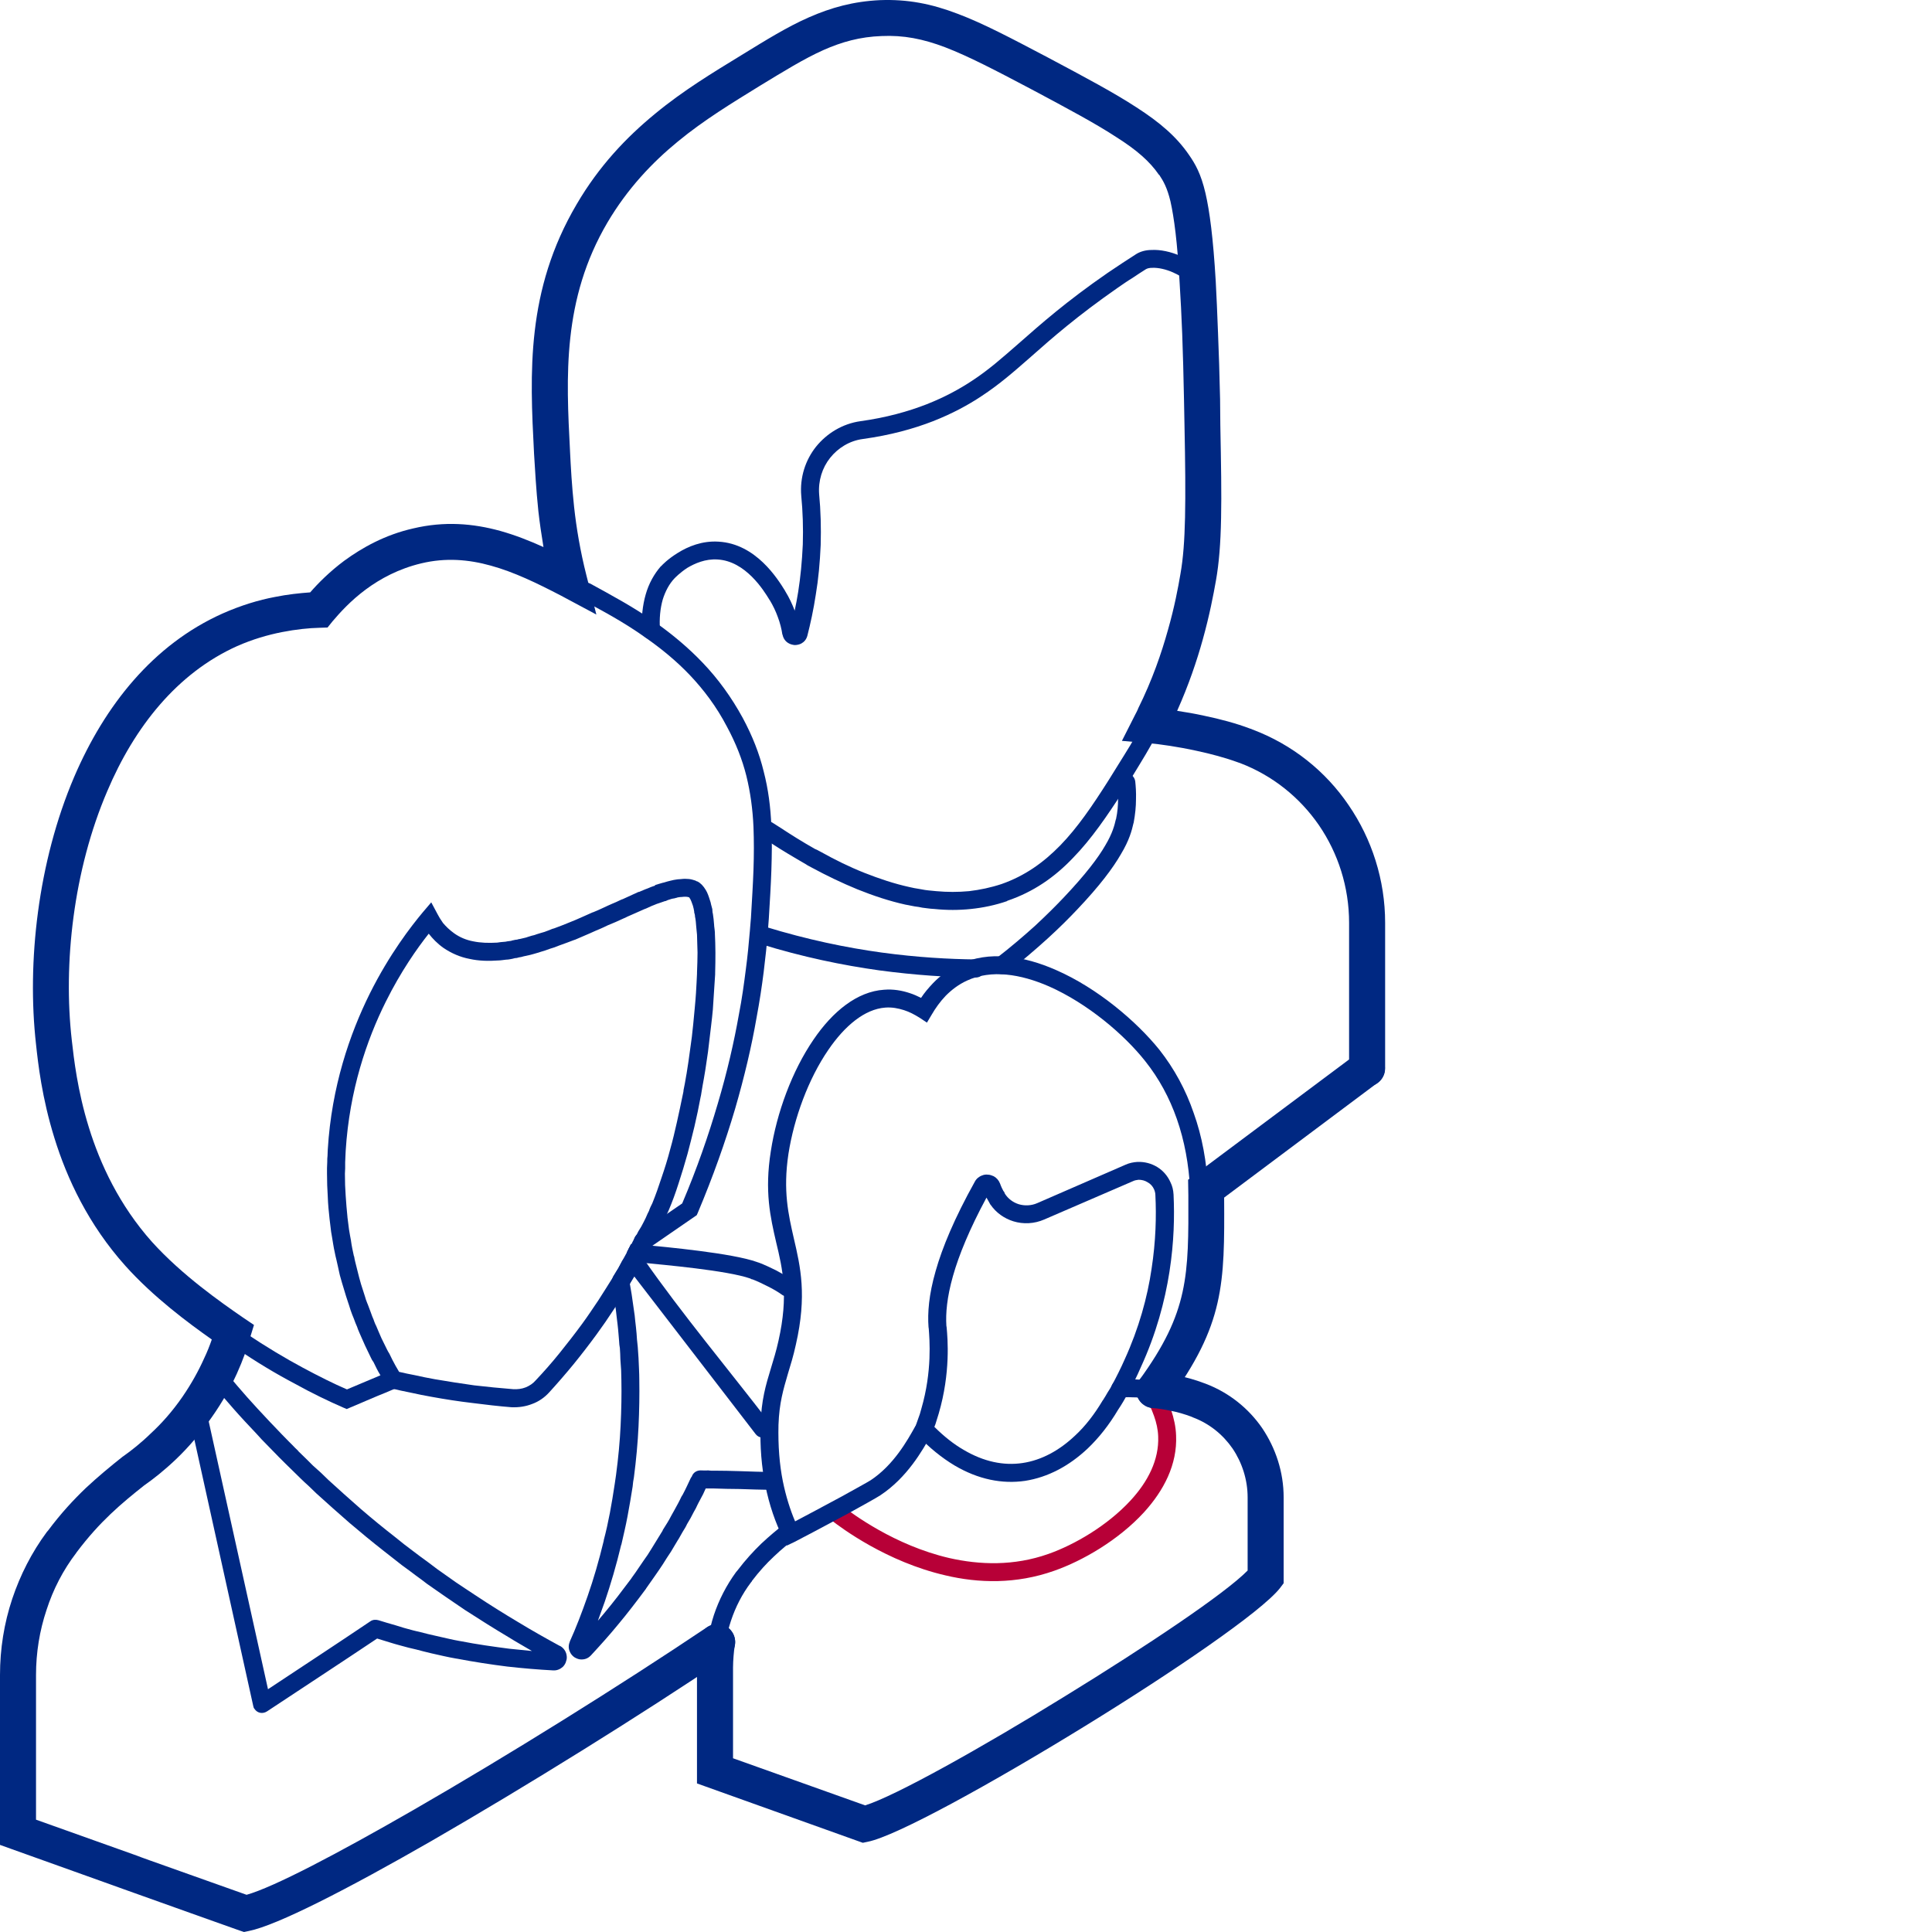 <svg width="70" height="70" viewBox="0 0 70 70" fill="none" xmlns="http://www.w3.org/2000/svg">
    <path d="M27.541 34.198C27.374 34.152 27.272 33.968 27.328 33.792C27.383 33.627 27.559 33.525 27.735 33.58C29.235 34.041 30.66 34.337 31.947 34.513C33.234 34.688 34.391 34.752 35.363 34.762C35.548 34.771 35.687 34.909 35.687 35.094C35.687 35.269 35.539 35.417 35.363 35.417C34.354 35.408 33.17 35.334 31.855 35.158C30.54 34.974 29.086 34.678 27.541 34.198Z" fill="#002882"/>
    <path d="M36.502 35.233C36.354 35.334 36.15 35.315 36.039 35.168C35.928 35.029 35.956 34.827 36.104 34.716C36.631 34.309 37.104 33.903 37.511 33.535C37.918 33.156 38.27 32.806 38.557 32.501C39.334 31.679 39.788 31.08 40.048 30.628C40.307 30.194 40.381 29.899 40.427 29.696L40.436 29.677C40.492 29.418 40.51 29.169 40.51 28.957C40.51 28.745 40.501 28.541 40.483 28.375C40.455 28.2 40.584 28.043 40.76 28.016C40.945 27.997 41.103 28.126 41.131 28.302C41.15 28.477 41.168 28.707 41.159 28.966C41.159 29.224 41.131 29.501 41.075 29.806L41.066 29.834C41.01 30.083 40.918 30.443 40.612 30.95C40.325 31.449 39.844 32.095 39.029 32.953C38.733 33.267 38.372 33.627 37.956 34.006C37.529 34.392 37.048 34.808 36.502 35.233Z" fill="#002882"/>
    <path d="M7.701 50.157C7.59 50.027 7.609 49.815 7.748 49.705C7.887 49.584 8.09 49.603 8.201 49.741C8.488 50.083 8.72 50.36 8.951 50.618C9.192 50.886 9.451 51.172 9.784 51.523L9.96 51.706C10.127 51.882 10.303 52.067 10.478 52.242L10.58 52.343C10.645 52.418 10.728 52.492 10.803 52.566V52.574C10.978 52.741 11.164 52.925 11.339 53.101L11.627 53.359L11.904 53.627C12.284 53.977 12.682 54.328 13.08 54.679C13.487 55.029 13.904 55.371 14.32 55.694C14.533 55.87 14.746 56.036 14.959 56.193L15.228 56.396C15.431 56.543 15.644 56.7 15.848 56.857C16.061 57.005 16.283 57.161 16.515 57.328C16.737 57.475 16.968 57.633 17.209 57.789C17.737 58.14 18.255 58.463 18.765 58.767C19.283 59.082 19.792 59.368 20.282 59.635H20.292C20.421 59.709 20.495 59.82 20.523 59.94C20.542 60.023 20.542 60.106 20.514 60.179C20.496 60.263 20.449 60.336 20.394 60.392C20.301 60.475 20.181 60.531 20.042 60.521H20.033C19.505 60.493 18.95 60.447 18.376 60.382C17.793 60.309 17.181 60.216 16.552 60.096H16.543C16.367 60.068 16.219 60.032 16.08 60.004C15.95 59.976 15.793 59.94 15.626 59.902C15.432 59.857 15.256 59.811 15.08 59.764C14.987 59.745 14.895 59.718 14.803 59.699C14.571 59.635 14.349 59.58 14.145 59.515C13.969 59.46 13.812 59.414 13.664 59.367C12.34 60.253 10.998 61.13 9.674 62.007C9.516 62.108 9.322 62.072 9.22 61.915C9.193 61.887 9.183 61.85 9.174 61.804L6.822 51.162C6.785 50.987 6.897 50.812 7.072 50.775C7.248 50.728 7.415 50.84 7.461 51.015L7.489 51.135V51.172L9.71 61.204C10.951 60.382 12.191 59.57 13.423 58.74C13.506 58.684 13.608 58.675 13.71 58.703C13.923 58.767 14.126 58.832 14.33 58.887C14.534 58.952 14.747 59.017 14.969 59.072C15.053 59.09 15.145 59.118 15.238 59.136C15.414 59.183 15.598 59.228 15.775 59.266C15.904 59.293 16.043 59.33 16.219 59.367C16.367 59.404 16.524 59.432 16.663 59.459H16.672C17.284 59.58 17.885 59.662 18.45 59.736C18.737 59.764 19.005 59.791 19.273 59.819C18.996 59.653 18.709 59.496 18.431 59.321C17.904 59.007 17.375 58.675 16.848 58.334C16.616 58.176 16.385 58.019 16.144 57.854C15.922 57.706 15.7 57.54 15.468 57.383C15.357 57.3 15.311 57.263 15.274 57.235C15.126 57.124 14.978 57.023 14.839 56.912L14.561 56.709C14.348 56.543 14.136 56.377 13.913 56.201C13.478 55.86 13.052 55.509 12.663 55.177C12.247 54.817 11.848 54.457 11.46 54.107L11.173 53.83C11.08 53.747 10.978 53.655 10.886 53.562C10.71 53.387 10.525 53.211 10.349 53.036C10.265 52.953 10.191 52.879 10.117 52.805C9.904 52.584 9.692 52.371 9.478 52.15L9.311 51.966C8.988 51.624 8.719 51.338 8.469 51.052C8.21 50.756 7.97 50.479 7.701 50.157Z" fill="#002882"/>
    <path d="M27.818 53.331C28.003 53.331 28.142 53.478 28.142 53.663C28.133 53.839 27.985 53.986 27.809 53.977L27.374 53.968C27.179 53.959 26.985 53.959 26.8 53.95C26.485 53.95 26.171 53.94 25.855 53.93H25.744H25.652H25.569L25.476 54.134C25.42 54.235 25.365 54.346 25.309 54.448L25.272 54.521C25.235 54.605 25.189 54.697 25.133 54.789L25.022 55.001L24.892 55.223C24.856 55.306 24.8 55.398 24.735 55.5C24.661 55.629 24.615 55.712 24.578 55.777L24.569 55.786C24.476 55.943 24.393 56.081 24.31 56.22C24.208 56.377 24.106 56.524 24.013 56.681C23.921 56.82 23.828 56.958 23.717 57.115C23.615 57.263 23.513 57.402 23.412 57.549L23.403 57.567C23.06 58.029 22.727 58.463 22.403 58.85C22.07 59.257 21.736 59.626 21.412 59.976C21.301 60.096 21.171 60.133 21.032 60.124H21.023C20.949 60.115 20.884 60.087 20.819 60.05C20.764 60.014 20.708 59.958 20.671 59.894L20.653 59.857C20.597 59.746 20.588 59.617 20.644 59.487V59.478C20.866 58.989 21.079 58.435 21.292 57.826C21.505 57.217 21.699 56.552 21.875 55.823V55.804C21.959 55.491 22.032 55.158 22.097 54.817C22.163 54.475 22.218 54.125 22.273 53.765C22.292 53.654 22.301 53.553 22.32 53.442C22.403 52.823 22.459 52.224 22.486 51.651C22.514 51.07 22.524 50.525 22.514 50.008L22.505 49.649L22.477 49.243C22.477 49.123 22.468 48.993 22.459 48.845L22.44 48.717L22.431 48.588C22.422 48.431 22.403 48.292 22.394 48.154C22.385 48.052 22.366 47.904 22.347 47.748L22.311 47.434L22.236 46.991C22.218 46.88 22.199 46.741 22.172 46.575V46.557C22.163 46.502 22.163 46.437 22.172 46.39C22.181 46.326 22.209 46.271 22.236 46.215C22.311 46.095 22.366 46.012 22.403 45.948L22.551 45.671L22.57 45.652C22.579 45.634 22.598 45.616 22.607 45.597L22.635 45.57C22.709 45.495 22.792 45.459 22.875 45.44C22.977 45.422 23.079 45.44 23.172 45.486C23.199 45.505 23.227 45.524 23.246 45.542L23.283 45.57C23.301 45.588 23.32 45.606 23.329 45.625C24.699 47.591 26.412 49.639 27.893 51.568C28.004 51.707 27.977 51.91 27.837 52.021C27.689 52.132 27.486 52.104 27.375 51.956L22.977 46.243L22.82 46.511L22.885 46.889C22.922 47.147 22.959 47.406 22.996 47.664C23.005 47.784 23.023 47.913 23.042 48.089C23.061 48.246 23.07 48.393 23.079 48.532C23.088 48.624 23.098 48.707 23.107 48.8C23.116 48.92 23.126 49.058 23.135 49.206C23.144 49.464 23.163 49.732 23.163 49.99C23.172 50.535 23.163 51.098 23.135 51.688C23.107 52.27 23.051 52.888 22.968 53.525L22.94 53.691L22.922 53.858C22.866 54.227 22.801 54.587 22.737 54.937C22.672 55.288 22.589 55.63 22.514 55.962L22.505 55.98C22.329 56.719 22.126 57.402 21.913 58.029C21.829 58.269 21.746 58.5 21.663 58.722C21.737 58.63 21.82 58.537 21.904 58.435C22.228 58.048 22.551 57.623 22.875 57.189L22.885 57.171C22.996 57.023 23.088 56.884 23.181 56.746C23.273 56.617 23.366 56.469 23.468 56.331C23.57 56.174 23.663 56.017 23.755 55.869C23.848 55.722 23.931 55.583 24.005 55.463L24.014 55.435L24.181 55.168C24.227 55.094 24.273 55.011 24.32 54.919L24.449 54.688L24.57 54.466C24.607 54.392 24.653 54.31 24.69 54.226L24.736 54.153C24.792 54.042 24.848 53.94 24.893 53.839C24.94 53.737 24.986 53.645 25.023 53.562C25.032 53.544 25.042 53.525 25.06 53.506L25.069 53.488C25.116 53.359 25.236 53.275 25.384 53.275C25.467 53.275 25.569 53.285 25.652 53.275C25.689 53.275 25.699 53.285 25.764 53.285H25.856C26.171 53.285 26.495 53.293 26.819 53.303C27.014 53.312 27.208 53.313 27.393 53.322L27.818 53.331ZM23.338 45.634C23.43 45.781 23.402 45.976 23.254 46.077L23.338 45.634Z" fill="#002882"/>
    <path d="M50.185 38.712C50.185 39.072 49.889 39.367 49.528 39.367C49.167 39.367 48.88 39.072 48.88 38.712V33.433C48.88 32.141 48.482 30.913 47.787 29.898C47.093 28.892 46.111 28.098 44.926 27.646L44.871 27.628L44.843 27.618C44.389 27.452 43.871 27.314 43.353 27.203C42.677 27.055 42.029 26.963 41.612 26.926L40.649 26.843L41.14 25.874C41.168 25.828 41.186 25.782 41.232 25.689V25.68C41.751 24.637 42.084 23.659 42.316 22.828C42.556 21.988 42.686 21.287 42.769 20.798C42.871 20.226 42.917 19.579 42.936 18.749C42.955 17.881 42.945 16.82 42.917 15.445L42.899 14.494C42.88 13.608 42.862 12.814 42.834 12.104C42.806 11.43 42.778 10.812 42.741 10.258C42.658 8.762 42.538 7.877 42.408 7.295C42.288 6.797 42.149 6.557 42.001 6.335H41.992C41.658 5.846 41.177 5.431 40.464 4.979C39.705 4.481 38.687 3.936 37.335 3.216C36.057 2.542 35.104 2.044 34.243 1.712C33.438 1.407 32.734 1.269 31.938 1.306C31.16 1.334 30.503 1.518 29.836 1.813C29.133 2.127 28.401 2.58 27.522 3.115C26.55 3.715 25.513 4.342 24.56 5.127C23.625 5.893 22.736 6.834 22.014 8.053C20.366 10.849 20.514 13.655 20.653 16.341V16.349C20.681 16.913 20.718 17.605 20.801 18.371C20.884 19.128 21.024 19.968 21.246 20.844L21.607 22.266L20.311 21.573C19.459 21.131 18.626 20.725 17.783 20.494C16.987 20.272 16.154 20.198 15.265 20.411C14.45 20.605 13.784 20.964 13.247 21.362C12.701 21.768 12.312 22.202 12.053 22.506L11.868 22.736L11.572 22.746C11.192 22.755 10.729 22.801 10.211 22.903C9.702 23.004 9.155 23.161 8.591 23.41C6.415 24.388 4.869 26.345 3.888 28.661C2.656 31.532 2.286 34.928 2.601 37.688C2.675 38.343 2.805 39.515 3.221 40.853C3.629 42.173 4.323 43.669 5.508 44.998C6.6 46.206 8.017 47.194 8.794 47.73L9.202 48.006L9.063 48.458C8.961 48.828 8.803 49.28 8.582 49.769C8.359 50.258 8.063 50.794 7.674 51.347C7.249 51.956 6.804 52.464 6.378 52.87C5.952 53.276 5.554 53.59 5.221 53.821C4.814 54.144 4.416 54.467 4.008 54.855C3.61 55.233 3.203 55.676 2.786 56.23L2.777 56.239L2.768 56.257C2.287 56.885 1.925 57.587 1.685 58.334C1.435 59.082 1.305 59.876 1.305 60.688V65.93C2.722 66.437 2.129 66.225 4.953 67.231C5.323 67.37 4.573 67.102 8.934 68.652C9.915 68.376 12.22 67.167 14.979 65.579C18.376 63.623 22.45 61.084 25.625 58.952C25.922 58.759 26.329 58.833 26.523 59.128C26.727 59.432 26.653 59.83 26.347 60.032C23.181 62.164 19.08 64.712 15.627 66.705C12.59 68.449 10.035 69.76 9.017 69.963L8.841 70L8.674 69.944C6.888 69.307 7.656 69.585 4.509 68.459C4.148 68.329 5.129 68.68 0.435 67L0 66.844V60.688C0 59.746 0.148 58.814 0.444 57.928C0.731 57.07 1.148 56.248 1.694 55.51L1.749 55.446C2.203 54.837 2.657 54.347 3.11 53.913C3.555 53.499 3.99 53.138 4.443 52.778L4.471 52.76C4.758 52.557 5.101 52.289 5.471 51.929C5.851 51.578 6.24 51.145 6.61 50.61C6.934 50.139 7.193 49.668 7.388 49.234C7.508 48.985 7.6 48.745 7.674 48.533C6.823 47.933 5.563 47.001 4.545 45.866C3.203 44.37 2.425 42.7 1.972 41.233C1.518 39.774 1.379 38.528 1.305 37.836C0.972 34.874 1.37 31.237 2.685 28.155C3.796 25.561 5.545 23.356 8.063 22.229C8.73 21.934 9.369 21.74 9.961 21.629C10.414 21.537 10.85 21.491 11.239 21.463C11.535 21.121 11.951 20.707 12.47 20.319C13.127 19.839 13.951 19.377 14.97 19.146C16.099 18.879 17.136 18.962 18.135 19.239C18.663 19.387 19.181 19.59 19.691 19.821C19.617 19.368 19.552 18.935 19.506 18.519C19.422 17.725 19.386 17.006 19.348 16.415V16.405C19.2 13.526 19.052 10.527 20.895 7.398C21.7 6.022 22.69 4.979 23.736 4.121C24.764 3.272 25.838 2.626 26.847 2.008C27.763 1.445 28.523 0.974 29.3 0.632C30.115 0.273 30.92 0.051 31.883 0.005C32.883 -0.032 33.744 0.134 34.707 0.503C35.614 0.845 36.614 1.371 37.947 2.073C39.336 2.811 40.372 3.364 41.178 3.891C42.039 4.445 42.632 4.961 43.076 5.607C43.307 5.94 43.511 6.29 43.677 7.001C43.826 7.647 43.955 8.607 44.048 10.185C44.076 10.711 44.104 11.33 44.131 12.059C44.159 12.76 44.187 13.554 44.206 14.467C44.206 14.781 44.215 15.104 44.215 15.418C44.242 16.812 44.261 17.891 44.242 18.777C44.224 19.691 44.168 20.402 44.057 21.029C43.965 21.547 43.826 22.285 43.576 23.18C43.363 23.946 43.067 24.823 42.65 25.755C42.956 25.801 43.289 25.857 43.622 25.931C44.197 26.05 44.789 26.207 45.298 26.401L45.335 26.41C45.335 26.419 45.363 26.419 45.372 26.429C46.825 26.974 48.029 27.943 48.862 29.17C49.705 30.398 50.186 31.883 50.186 33.434V38.712H50.185Z" fill="#002882"/>
    <path d="M25.911 35.26V35.307C25.892 35.537 25.883 35.786 25.865 36.008C25.855 36.211 25.837 36.395 25.828 36.58C25.809 36.764 25.791 36.967 25.763 37.18C25.726 37.485 25.689 37.799 25.652 38.112C25.605 38.408 25.569 38.713 25.513 39.017C25.513 39.026 25.504 39.063 25.504 39.072C25.476 39.229 25.439 39.423 25.411 39.607C25.411 39.635 25.392 39.718 25.383 39.755C25.319 40.106 25.244 40.457 25.161 40.816C25.078 41.158 24.994 41.49 24.911 41.804C24.809 42.173 24.698 42.533 24.587 42.874C24.476 43.225 24.356 43.549 24.235 43.835C24.189 43.927 24.152 44.029 24.106 44.12C24.078 44.204 24.041 44.278 24.004 44.351L23.985 44.398C23.949 44.462 23.921 44.527 23.893 44.574C23.828 44.702 23.764 44.823 23.689 44.952C23.652 45.016 23.615 45.081 23.569 45.145C23.467 45.34 23.365 45.543 23.264 45.736C23.162 45.92 23.069 46.087 22.968 46.272C22.893 46.382 22.838 46.483 22.801 46.557C22.782 46.576 22.773 46.595 22.754 46.613C22.588 46.899 22.412 47.185 22.227 47.462C22.041 47.748 21.838 48.044 21.615 48.348C21.338 48.727 21.06 49.086 20.782 49.428C20.486 49.788 20.19 50.129 19.894 50.453C19.727 50.637 19.514 50.784 19.283 50.867C19.051 50.959 18.801 50.997 18.542 50.987H18.533C18.079 50.951 17.598 50.895 17.098 50.831C16.625 50.775 16.144 50.702 15.635 50.609C15.385 50.563 15.135 50.517 14.894 50.461C14.654 50.415 14.413 50.36 14.172 50.304L14.043 50.268L13.978 50.157C13.913 50.056 13.839 49.945 13.765 49.797C13.691 49.677 13.617 49.529 13.534 49.354L13.478 49.271C13.469 49.252 13.45 49.215 13.432 49.179C13.367 49.049 13.302 48.911 13.228 48.754C13.154 48.579 13.08 48.431 13.024 48.293L12.997 48.228C12.978 48.182 12.959 48.145 12.941 48.08C12.894 47.979 12.857 47.877 12.82 47.776C12.774 47.675 12.737 47.564 12.7 47.462C12.682 47.397 12.664 47.342 12.645 47.287L12.617 47.204C12.562 47.037 12.506 46.871 12.46 46.705C12.413 46.549 12.358 46.373 12.312 46.198C12.293 46.096 12.265 46.004 12.247 45.902C12.228 45.828 12.21 45.746 12.191 45.653C12.164 45.551 12.145 45.459 12.127 45.367C12.108 45.284 12.089 45.183 12.071 45.072C12.043 44.915 12.024 44.767 11.997 44.629C11.978 44.481 11.96 44.333 11.941 44.167C11.913 43.909 11.885 43.641 11.876 43.364C11.858 43.087 11.848 42.801 11.848 42.524V42.321L11.857 42.099C11.857 42.016 11.857 41.942 11.867 41.877C11.867 41.785 11.876 41.712 11.876 41.647C12.015 39.367 12.672 37.466 13.394 36.008C14.116 34.559 14.903 33.553 15.311 33.063L15.625 32.694L15.857 33.128C15.894 33.202 15.959 33.312 16.051 33.442C16.153 33.562 16.283 33.692 16.449 33.811C16.653 33.959 16.894 34.06 17.144 34.106C17.412 34.162 17.699 34.171 18.014 34.153C18.07 34.144 18.199 34.125 18.255 34.125C18.301 34.125 18.338 34.116 18.384 34.106C18.431 34.097 18.477 34.098 18.523 34.088L18.542 34.079C18.588 34.07 18.634 34.06 18.671 34.051C18.708 34.051 18.755 34.042 18.81 34.023H18.829C18.903 34.005 18.977 33.987 19.061 33.968L19.116 33.949L19.264 33.903C19.32 33.894 19.366 33.876 19.403 33.866L19.422 33.857C19.533 33.82 19.635 33.793 19.727 33.765C19.82 33.728 19.912 33.7 20.014 33.654L20.079 33.636C20.255 33.571 20.422 33.507 20.579 33.442C20.773 33.368 20.959 33.285 21.125 33.211L21.477 33.054H21.486C21.607 33.008 21.699 32.962 21.764 32.934C21.838 32.898 21.931 32.86 22.023 32.814L22.19 32.74C22.282 32.703 22.366 32.666 22.477 32.611L22.542 32.583H22.551L23.134 32.316H23.153C23.227 32.288 23.301 32.251 23.375 32.223C23.449 32.196 23.523 32.168 23.579 32.141L23.736 32.085V32.066C23.773 32.058 24.032 31.974 24.06 31.974C24.097 31.965 24.143 31.947 24.18 31.938L24.291 31.91C24.329 31.901 24.375 31.891 24.412 31.882C24.486 31.873 24.551 31.855 24.625 31.855C24.717 31.845 24.81 31.836 24.893 31.845C24.986 31.845 25.069 31.864 25.152 31.892C25.189 31.901 25.217 31.91 25.236 31.928L25.273 31.938C25.393 32.002 25.486 32.104 25.569 32.242C25.634 32.343 25.68 32.482 25.726 32.629C25.745 32.675 25.754 32.721 25.763 32.768L25.81 32.944V32.971C25.81 33.008 25.819 33.045 25.819 33.072L25.828 33.1C25.847 33.22 25.865 33.368 25.875 33.525V33.543C25.893 33.654 25.893 33.718 25.902 33.783V33.83C25.911 34.041 25.921 34.264 25.921 34.513C25.92 34.752 25.92 35.002 25.911 35.26ZM25.254 35.278V35.232C25.263 34.983 25.273 34.743 25.273 34.512C25.263 34.29 25.263 34.078 25.254 33.866C25.245 33.774 25.235 33.672 25.226 33.58C25.217 33.45 25.207 33.321 25.18 33.201V33.173C25.171 33.137 25.171 33.109 25.161 33.091L25.152 33.054V33.017V33.026L25.133 32.924C25.124 32.888 25.115 32.851 25.105 32.814C25.069 32.712 25.041 32.629 25.004 32.564C24.985 32.537 24.976 32.528 24.976 32.518L24.957 32.509C24.929 32.5 24.892 32.491 24.856 32.491C24.8 32.491 24.744 32.491 24.689 32.5H24.67C24.642 32.5 24.587 32.509 24.541 32.518L24.522 32.527C24.504 32.527 24.476 32.537 24.448 32.546L24.346 32.564L24.198 32.611L24.115 32.648H24.096C24.022 32.675 23.939 32.703 23.855 32.731L23.8 32.749C23.726 32.777 23.67 32.805 23.615 32.823L23.411 32.916C23.383 32.924 23.365 32.934 23.337 32.944L23.069 33.063L22.753 33.202C22.744 33.202 22.726 33.211 22.717 33.22L22.309 33.405C22.226 33.442 22.133 33.479 22.022 33.525C21.911 33.58 21.809 33.626 21.744 33.654L21.569 33.728L21.384 33.811C21.189 33.894 21.004 33.977 20.828 34.051H20.819C20.624 34.125 20.43 34.198 20.245 34.263L20.199 34.282C20.115 34.318 20.023 34.346 19.93 34.374C19.81 34.42 19.699 34.457 19.597 34.485C19.541 34.503 19.495 34.521 19.449 34.531C19.375 34.55 19.301 34.577 19.218 34.596C19.134 34.614 19.051 34.632 18.968 34.651C18.921 34.67 18.866 34.678 18.801 34.688C18.755 34.706 18.699 34.716 18.653 34.716C18.597 34.734 18.542 34.743 18.495 34.752C18.44 34.762 18.384 34.771 18.329 34.771C18.245 34.78 18.134 34.799 18.06 34.799C17.699 34.826 17.348 34.817 17.014 34.743C16.672 34.678 16.357 34.54 16.07 34.346C15.848 34.19 15.672 34.005 15.542 33.839L15.533 33.83C15.117 34.355 14.524 35.196 13.978 36.294C13.283 37.688 12.663 39.506 12.525 41.693C12.525 41.758 12.515 41.831 12.515 41.905C12.515 41.979 12.506 42.053 12.506 42.108V42.33L12.497 42.524C12.497 42.81 12.506 43.077 12.525 43.327C12.543 43.585 12.562 43.844 12.589 44.093V44.102C12.608 44.24 12.626 44.388 12.645 44.545C12.673 44.692 12.691 44.84 12.719 44.96V44.969C12.729 45.052 12.747 45.144 12.766 45.246C12.784 45.338 12.803 45.421 12.821 45.505L12.831 45.523C12.84 45.588 12.858 45.671 12.877 45.745L12.951 46.04C12.988 46.206 13.035 46.363 13.081 46.529C13.136 46.695 13.182 46.852 13.229 46.991L13.256 47.083C13.275 47.139 13.293 47.185 13.312 47.231L13.321 47.249C13.358 47.351 13.395 47.453 13.432 47.545C13.469 47.656 13.507 47.748 13.544 47.831V47.84C13.553 47.877 13.581 47.923 13.599 47.979L13.627 48.034C13.701 48.218 13.775 48.375 13.821 48.486C13.886 48.624 13.951 48.753 14.016 48.883C14.044 48.938 14.072 48.994 14.109 49.049C14.183 49.206 14.257 49.353 14.331 49.483C14.377 49.566 14.423 49.639 14.46 49.705C14.646 49.751 14.84 49.788 15.025 49.824C15.265 49.88 15.506 49.926 15.756 49.972C16.238 50.055 16.719 50.129 17.182 50.194C17.654 50.249 18.126 50.295 18.589 50.332C18.746 50.342 18.904 50.323 19.043 50.268C19.182 50.212 19.311 50.129 19.413 50.009C19.691 49.714 19.987 49.382 20.284 49.012C20.543 48.689 20.811 48.348 21.089 47.969C21.293 47.693 21.487 47.397 21.681 47.111C21.867 46.816 22.042 46.549 22.2 46.29C22.209 46.262 22.219 46.244 22.237 46.225L22.246 46.216C22.311 46.096 22.366 46.013 22.403 45.949L22.551 45.672C22.663 45.478 22.764 45.284 22.866 45.081H22.875C22.922 44.989 22.968 44.897 23.023 44.804C23.061 44.74 23.098 44.685 23.125 44.62L23.237 44.436L23.32 44.279C23.348 44.223 23.375 44.168 23.394 44.131L23.422 44.067C23.45 44.002 23.477 43.938 23.514 43.872C23.542 43.781 23.588 43.688 23.635 43.596C23.755 43.301 23.866 42.986 23.968 42.672C24.079 42.349 24.19 41.999 24.283 41.639C24.375 41.316 24.45 40.993 24.523 40.67C24.598 40.338 24.672 39.987 24.746 39.627C24.755 39.6 24.755 39.572 24.764 39.535V39.507C24.802 39.341 24.829 39.166 24.866 38.953L24.875 38.907C24.922 38.612 24.968 38.316 25.005 38.021C25.051 37.717 25.088 37.412 25.116 37.117C25.135 36.922 25.153 36.729 25.172 36.526C25.19 36.323 25.209 36.129 25.218 35.963V35.954C25.235 35.703 25.244 35.481 25.254 35.278Z" fill="#002882"/>
    <path d="M23.476 45.246C23.328 45.348 23.125 45.311 23.023 45.154C22.921 45.006 22.958 44.803 23.106 44.711L23.949 44.13L24.717 43.603C25.254 42.339 25.671 41.13 26.004 39.995C26.347 38.841 26.596 37.752 26.772 36.755C26.884 36.183 26.957 35.639 27.022 35.13C27.087 34.642 27.133 34.162 27.17 33.718L27.189 33.479L27.208 33.257C27.244 32.63 27.282 32.048 27.3 31.513C27.319 30.968 27.319 30.461 27.3 29.962C27.272 29.325 27.189 28.707 27.041 28.107C26.893 27.517 26.661 26.926 26.337 26.326C25.957 25.597 25.494 24.988 24.995 24.461C24.494 23.935 23.948 23.493 23.393 23.105C22.606 22.542 21.792 22.108 21.06 21.721L21.032 21.702C20.875 21.619 20.819 21.416 20.903 21.259C20.986 21.102 21.19 21.047 21.347 21.13L21.375 21.139C22.116 21.546 22.949 21.988 23.773 22.569C24.346 22.976 24.93 23.455 25.466 24.019C26.004 24.582 26.494 25.247 26.911 26.012C27.263 26.667 27.513 27.304 27.67 27.951C27.837 28.596 27.92 29.243 27.948 29.934C27.976 30.442 27.966 30.977 27.948 31.54C27.929 32.104 27.892 32.675 27.855 33.294L27.837 33.525C27.837 33.589 27.827 33.663 27.818 33.764C27.79 34.198 27.734 34.678 27.67 35.214C27.605 35.731 27.522 36.285 27.411 36.875C27.235 37.891 26.976 38.998 26.633 40.179C26.281 41.37 25.837 42.625 25.281 43.945L25.244 44.028L24.319 44.665L23.476 45.246ZM8.257 48.652C8.108 48.55 8.071 48.357 8.164 48.2C8.266 48.052 8.469 48.015 8.618 48.116L8.904 48.31H8.913C9.645 48.8 10.339 49.215 10.978 49.557C11.562 49.87 12.098 50.138 12.571 50.341L14.126 49.686C14.293 49.621 14.487 49.695 14.552 49.862C14.626 50.027 14.543 50.221 14.376 50.286C14.033 50.433 13.857 50.508 13.691 50.572L13.255 50.757C13.135 50.812 13.015 50.858 12.691 50.997L12.562 51.052L12.432 50.997C11.923 50.775 11.321 50.489 10.673 50.129C10.006 49.778 9.293 49.353 8.553 48.846C8.451 48.791 8.405 48.754 8.349 48.717L8.257 48.652Z" fill="#002882"/>
    <path d="M43.714 10.323C43.723 10.498 43.584 10.654 43.399 10.654C43.223 10.664 43.075 10.525 43.066 10.341C43.066 10.313 43.056 10.285 43.029 10.248C42.936 10.101 42.732 9.972 42.501 9.87C42.251 9.759 41.973 9.694 41.751 9.704C41.649 9.704 41.566 9.722 41.51 9.759C41.353 9.861 41.187 9.962 41.029 10.073C40.844 10.184 40.677 10.304 40.501 10.424C39.029 11.448 38.113 12.252 37.354 12.925C36.733 13.47 36.206 13.931 35.558 14.355C35.086 14.669 34.512 14.983 33.808 15.26C33.095 15.537 32.262 15.768 31.262 15.906C30.781 15.97 30.364 16.229 30.077 16.589C29.79 16.949 29.642 17.419 29.679 17.909C29.707 18.195 29.726 18.5 29.735 18.822C29.744 19.117 29.744 19.432 29.735 19.745C29.707 20.391 29.651 20.991 29.559 21.536C29.475 22.09 29.364 22.597 29.253 23.031C29.217 23.169 29.133 23.262 29.031 23.317C28.957 23.354 28.874 23.372 28.79 23.372C28.716 23.363 28.633 23.345 28.559 23.298C28.466 23.243 28.383 23.141 28.355 23.003L28.346 22.985C28.318 22.791 28.263 22.569 28.179 22.348C28.105 22.144 28.013 21.951 27.892 21.748L27.883 21.738C27.67 21.387 27.013 20.326 25.994 20.271C25.559 20.244 25.18 20.41 24.902 20.575C24.634 20.751 24.467 20.926 24.439 20.954C24.245 21.157 24.106 21.425 24.013 21.72C23.921 22.043 23.884 22.412 23.912 22.818C23.912 23.003 23.773 23.151 23.597 23.16C23.421 23.169 23.264 23.031 23.254 22.846C23.236 22.375 23.282 21.933 23.393 21.545C23.504 21.148 23.699 20.797 23.949 20.511H23.958C23.977 20.483 24.199 20.252 24.56 20.031C24.93 19.8 25.439 19.588 26.031 19.625C27.392 19.699 28.179 20.981 28.439 21.397L28.448 21.416C28.596 21.656 28.707 21.895 28.79 22.117V22.136C28.837 21.914 28.883 21.683 28.92 21.443C29.003 20.917 29.059 20.345 29.087 19.727C29.096 19.422 29.096 19.127 29.087 18.841C29.077 18.537 29.059 18.241 29.031 17.964C28.975 17.3 29.179 16.672 29.568 16.183C29.957 15.703 30.521 15.352 31.179 15.26C32.114 15.131 32.901 14.909 33.568 14.65C34.224 14.392 34.762 14.097 35.197 13.81C35.808 13.414 36.317 12.962 36.919 12.436C37.696 11.753 38.622 10.931 40.131 9.888C40.326 9.759 40.501 9.639 40.668 9.529C40.844 9.418 41.01 9.306 41.168 9.205C41.316 9.113 41.51 9.057 41.723 9.057C42.047 9.039 42.427 9.123 42.76 9.27C43.103 9.418 43.408 9.639 43.575 9.897C43.658 10.027 43.714 10.166 43.714 10.323Z" fill="#002882"/>
    <path d="M41.529 25.929C41.603 25.772 41.797 25.707 41.964 25.781C42.121 25.864 42.195 26.058 42.112 26.215C41.992 26.465 41.862 26.713 41.723 26.963C41.594 27.194 41.446 27.443 41.288 27.701L41.001 28.172L40.714 28.633C40.112 29.565 39.547 30.396 38.881 31.079C38.214 31.781 37.446 32.316 36.492 32.639V32.648C36.067 32.795 35.622 32.888 35.178 32.934C34.742 32.98 34.298 32.98 33.854 32.934C33.789 32.934 33.641 32.916 33.567 32.906C33.465 32.898 33.372 32.879 33.28 32.86C33.187 32.851 33.095 32.833 33.002 32.814L32.91 32.795L32.808 32.777C32.225 32.648 31.641 32.454 31.067 32.223C30.503 31.992 29.947 31.724 29.42 31.439C29.392 31.42 29.234 31.346 29.206 31.318C28.984 31.189 28.762 31.06 28.549 30.931C28.346 30.811 28.142 30.681 27.929 30.543C27.929 30.543 27.661 30.368 27.624 30.35C27.476 30.248 27.439 30.045 27.531 29.898C27.633 29.75 27.837 29.703 27.985 29.805L28.29 29.999C28.475 30.119 28.67 30.248 28.883 30.378C29.095 30.507 29.308 30.636 29.521 30.756L29.605 30.793L29.744 30.867C30.253 31.152 30.78 31.411 31.317 31.624C31.855 31.836 32.401 32.02 32.956 32.141C33.012 32.15 33.068 32.168 33.123 32.177C33.215 32.196 33.308 32.205 33.391 32.223C33.475 32.242 33.558 32.251 33.641 32.261L33.919 32.288C34.317 32.325 34.715 32.325 35.113 32.288C35.502 32.242 35.9 32.159 36.289 32.03C37.131 31.735 37.807 31.254 38.418 30.627C39.038 29.99 39.585 29.187 40.158 28.283L40.732 27.36C40.88 27.129 41.019 26.889 41.158 26.649C41.288 26.4 41.409 26.169 41.529 25.929Z" fill="#002882"/>
    <path d="M23.069 45.08H23.597L23.356 45.55L23.282 45.698L23.069 45.578V45.735V45.578L22.717 45.375C22.764 45.283 22.809 45.182 22.865 45.08H23.069Z" fill="#002882"/>
    <path d="M23.356 45.55L23.282 45.698L23.069 45.578V45.735V45.578L22.717 45.375C22.764 45.283 22.809 45.182 22.865 45.08H23.597L23.356 45.55Z" fill="#002882"/>
    <path d="M23.356 45.55L23.282 45.698L23.069 45.578V45.735V45.578L22.717 45.375C22.764 45.283 22.809 45.182 22.865 45.08H23.597L23.356 45.55Z" fill="#002882"/>
    <path d="M23.032 45.735C22.856 45.717 22.727 45.56 22.745 45.385C22.754 45.2 22.912 45.071 23.097 45.089L23.264 45.098C24.134 45.182 26.532 45.403 27.429 45.726C27.448 45.735 27.476 45.744 27.485 45.744C27.707 45.827 27.92 45.929 28.124 46.03C28.327 46.141 28.531 46.252 28.716 46.381C28.864 46.483 28.911 46.685 28.809 46.833C28.707 46.981 28.503 47.018 28.355 46.926C28.188 46.806 28.013 46.704 27.827 46.612C27.643 46.52 27.457 46.427 27.263 46.353H27.254C27.235 46.353 27.217 46.344 27.189 46.325C26.356 46.03 24.051 45.827 23.199 45.744L23.032 45.735Z" fill="#002882"/>
    <path d="M41.445 50.544C41.344 50.387 41.39 50.193 41.538 50.092C41.695 50 41.89 50.036 41.991 50.193C42.149 50.433 42.315 50.747 42.436 51.098C42.528 51.375 42.602 51.688 42.612 52.012C42.658 53.064 42.167 54.005 41.445 54.798C40.519 55.805 39.223 56.552 38.196 56.912C36.816 57.401 35.455 57.364 34.252 57.078C32.132 56.589 30.493 55.371 30.104 55.066C29.965 54.955 29.937 54.752 30.049 54.605C30.169 54.466 30.372 54.448 30.511 54.559C30.882 54.844 32.409 55.989 34.39 56.45C35.492 56.7 36.732 56.745 37.983 56.303C38.927 55.971 40.121 55.278 40.963 54.364C41.584 53.691 42 52.898 41.963 52.039C41.954 51.79 41.898 51.541 41.815 51.31C41.714 51.015 41.575 50.747 41.445 50.544Z" fill="#B70037"/>
    <path d="M33.197 51.624C33.28 51.467 33.484 51.411 33.632 51.495C33.789 51.587 33.854 51.781 33.762 51.938L33.715 52.03C33.428 52.537 32.873 53.534 31.892 54.18C31.734 54.282 31.299 54.522 30.799 54.799C29.947 55.26 28.892 55.814 28.799 55.86L28.512 55.998L28.364 55.712C28.105 55.186 27.873 54.549 27.725 53.793C27.596 53.147 27.53 52.427 27.558 51.605C27.586 50.719 27.744 50.193 27.929 49.584C28.021 49.279 28.123 48.957 28.206 48.578C28.577 46.936 28.355 45.976 28.123 45.016C27.91 44.093 27.697 43.17 27.928 41.712C28.142 40.318 28.697 38.804 29.474 37.669C30.169 36.645 31.058 35.924 32.03 35.86C32.363 35.832 32.678 35.888 32.955 35.98C33.103 36.026 33.242 36.091 33.372 36.155C33.492 35.971 33.64 35.796 33.807 35.62C34.066 35.353 34.381 35.113 34.76 34.938C35.834 34.439 37.084 34.624 38.269 35.149C39.769 35.805 41.186 37.014 42.009 38.038C42.546 38.721 42.963 39.487 43.25 40.327C43.555 41.176 43.722 42.099 43.769 43.069C43.778 43.244 43.639 43.401 43.463 43.41C43.278 43.419 43.13 43.281 43.12 43.096C43.074 42.191 42.916 41.333 42.639 40.54C42.371 39.774 41.991 39.072 41.491 38.444C40.732 37.485 39.408 36.359 38.01 35.74C36.974 35.288 35.918 35.122 35.038 35.528C34.733 35.667 34.483 35.86 34.27 36.073C34.057 36.294 33.89 36.535 33.761 36.756L33.585 37.051L33.307 36.867C33.141 36.765 32.956 36.663 32.752 36.599C32.548 36.535 32.326 36.488 32.076 36.507C31.326 36.562 30.604 37.171 30.012 38.038C29.29 39.091 28.771 40.503 28.567 41.804C28.364 43.151 28.567 44.01 28.762 44.869C29.003 45.902 29.243 46.936 28.836 48.717C28.744 49.141 28.641 49.465 28.549 49.769C28.382 50.342 28.234 50.83 28.206 51.624C28.188 52.381 28.243 53.064 28.363 53.664C28.475 54.218 28.632 54.707 28.808 55.122C29.197 54.919 29.882 54.55 30.484 54.227C30.965 53.959 31.391 53.728 31.539 53.636C32.381 53.083 32.881 52.178 33.14 51.717L33.197 51.624ZM41.649 50.027C41.76 50.008 41.88 50.054 41.955 50.137L42.917 50.895L41.658 50.683C41.418 50.645 41.195 50.627 41.019 50.627C40.843 50.617 40.704 50.627 40.612 50.636C40.427 50.645 40.279 50.507 40.26 50.332C40.251 50.157 40.39 50 40.566 49.99C40.667 49.981 40.825 49.972 41.029 49.972C41.214 49.981 41.418 49.99 41.649 50.027Z" fill="#002882"/>
    <path d="M41.334 49.538C41.26 49.705 41.187 49.87 41.112 50.018C41.029 50.175 40.955 50.322 40.871 50.47C40.816 50.571 40.76 50.682 40.696 50.784C40.631 50.895 40.566 50.996 40.51 51.079C40.187 51.624 39.816 52.094 39.409 52.482C38.733 53.119 37.965 53.525 37.141 53.654C36.317 53.774 35.447 53.608 34.576 53.091C34.132 52.823 33.678 52.463 33.243 52.002L33.095 51.855L33.178 51.66C33.197 51.596 33.234 51.504 33.271 51.393C33.308 51.3 33.345 51.19 33.382 51.042C33.78 49.676 33.678 48.523 33.651 48.144L33.642 48.08C33.605 47.572 33.651 46.917 33.901 46.049C34.142 45.2 34.577 44.148 35.317 42.819C35.373 42.708 35.475 42.625 35.586 42.588C35.65 42.56 35.725 42.551 35.789 42.56C35.864 42.56 35.938 42.588 36.002 42.616C36.104 42.671 36.187 42.763 36.234 42.883C36.252 42.93 36.271 42.985 36.298 43.04C36.317 43.077 36.336 43.114 36.354 43.151C36.382 43.179 36.4 43.215 36.41 43.252C36.53 43.437 36.706 43.566 36.91 43.631C37.123 43.695 37.363 43.686 37.576 43.594L40.779 42.2C40.919 42.136 41.067 42.108 41.215 42.098C41.474 42.09 41.715 42.154 41.928 42.283C42.14 42.413 42.307 42.606 42.409 42.837C42.474 42.966 42.511 43.114 42.52 43.28C42.557 44.055 42.539 45.005 42.372 46.076C42.205 47.147 41.89 48.329 41.334 49.538ZM40.529 49.723C40.603 49.575 40.677 49.418 40.742 49.27C41.269 48.117 41.575 46.991 41.723 45.976C41.88 44.96 41.899 44.047 41.862 43.308C41.862 43.234 41.843 43.161 41.816 43.096C41.769 42.985 41.686 42.893 41.584 42.838C41.482 42.773 41.371 42.745 41.251 42.745C41.177 42.755 41.112 42.764 41.038 42.801L37.834 44.185C37.474 44.342 37.075 44.361 36.715 44.25C36.39 44.148 36.094 43.945 35.89 43.649L35.881 43.641L35.826 43.539C35.798 43.493 35.77 43.438 35.742 43.392C35.122 44.545 34.742 45.477 34.53 46.225C34.307 47.009 34.261 47.591 34.289 48.034L34.298 48.089C34.335 48.495 34.446 49.732 34.011 51.218C33.974 51.347 33.928 51.485 33.891 51.605L33.854 51.698C34.206 52.048 34.557 52.325 34.909 52.528C35.641 52.962 36.362 53.11 37.048 53.008C37.733 52.907 38.381 52.556 38.955 52.011C39.325 51.67 39.658 51.236 39.955 50.737L39.964 50.728C40.029 50.627 40.084 50.534 40.131 50.451C40.195 50.359 40.251 50.257 40.306 50.156C40.381 50.018 40.455 49.87 40.529 49.723Z" fill="#002882"/>
    <path d="M25.346 59.386C25.402 59.035 25.744 58.795 26.096 58.85C26.448 58.915 26.689 59.247 26.624 59.607C26.605 59.736 26.587 59.866 26.578 60.004C26.568 60.143 26.559 60.281 26.559 60.42V63.705L31.345 65.412C32.419 65.08 35.548 63.336 38.594 61.453C41.538 59.644 44.38 57.743 45.204 56.903V54.254C45.204 53.608 45 52.989 44.657 52.481C44.306 51.974 43.815 51.577 43.222 51.355L43.185 51.337C42.917 51.235 42.658 51.161 42.417 51.115C42.167 51.06 41.945 51.032 41.76 51.014C41.399 50.986 41.139 50.663 41.167 50.312C41.204 49.953 41.519 49.694 41.871 49.722C42.121 49.74 42.399 49.786 42.686 49.841C42.982 49.906 43.297 49.989 43.611 50.109C43.639 50.118 43.658 50.128 43.676 50.128H43.658L43.686 50.136C44.537 50.46 45.241 51.032 45.731 51.743C46.222 52.472 46.509 53.339 46.509 54.253V57.363L46.37 57.547C45.694 58.397 42.537 60.557 39.279 62.559C35.946 64.608 32.474 66.528 31.437 66.731L31.261 66.768L25.253 64.617V60.418C25.253 60.242 25.262 60.076 25.272 59.901C25.291 59.727 25.309 59.561 25.346 59.386ZM43.676 50.137V50.129V50.137Z" fill="#002882"/>
    <path d="M49.138 38.194C49.426 37.983 49.833 38.038 50.046 38.324C50.268 38.61 50.203 39.016 49.916 39.228L44.353 43.391C44.371 46.528 44.362 47.987 42.343 50.747C42.131 51.042 41.723 51.106 41.436 50.894C41.14 50.682 41.075 50.276 41.288 49.99C43.075 47.535 43.066 46.206 43.056 43.307L43.047 42.745L49.138 38.194Z" fill="#002882"/>
    <path d="M28.457 55.186C28.596 55.085 28.799 55.103 28.91 55.251C29.022 55.389 29.003 55.592 28.855 55.703C28.586 55.915 28.308 56.137 28.04 56.395C27.771 56.645 27.512 56.93 27.244 57.281V57.291L27.207 57.336C26.892 57.752 26.651 58.222 26.485 58.721C26.318 59.219 26.235 59.754 26.235 60.299C26.235 60.474 26.087 60.622 25.911 60.622C25.726 60.622 25.578 60.474 25.578 60.299C25.578 59.69 25.68 59.09 25.865 58.517C26.05 57.964 26.319 57.438 26.67 56.958C26.689 56.94 26.698 56.921 26.717 56.903C27.013 56.515 27.3 56.201 27.587 55.925C27.873 55.657 28.161 55.417 28.457 55.186Z" fill="#002882"/>
</svg>

